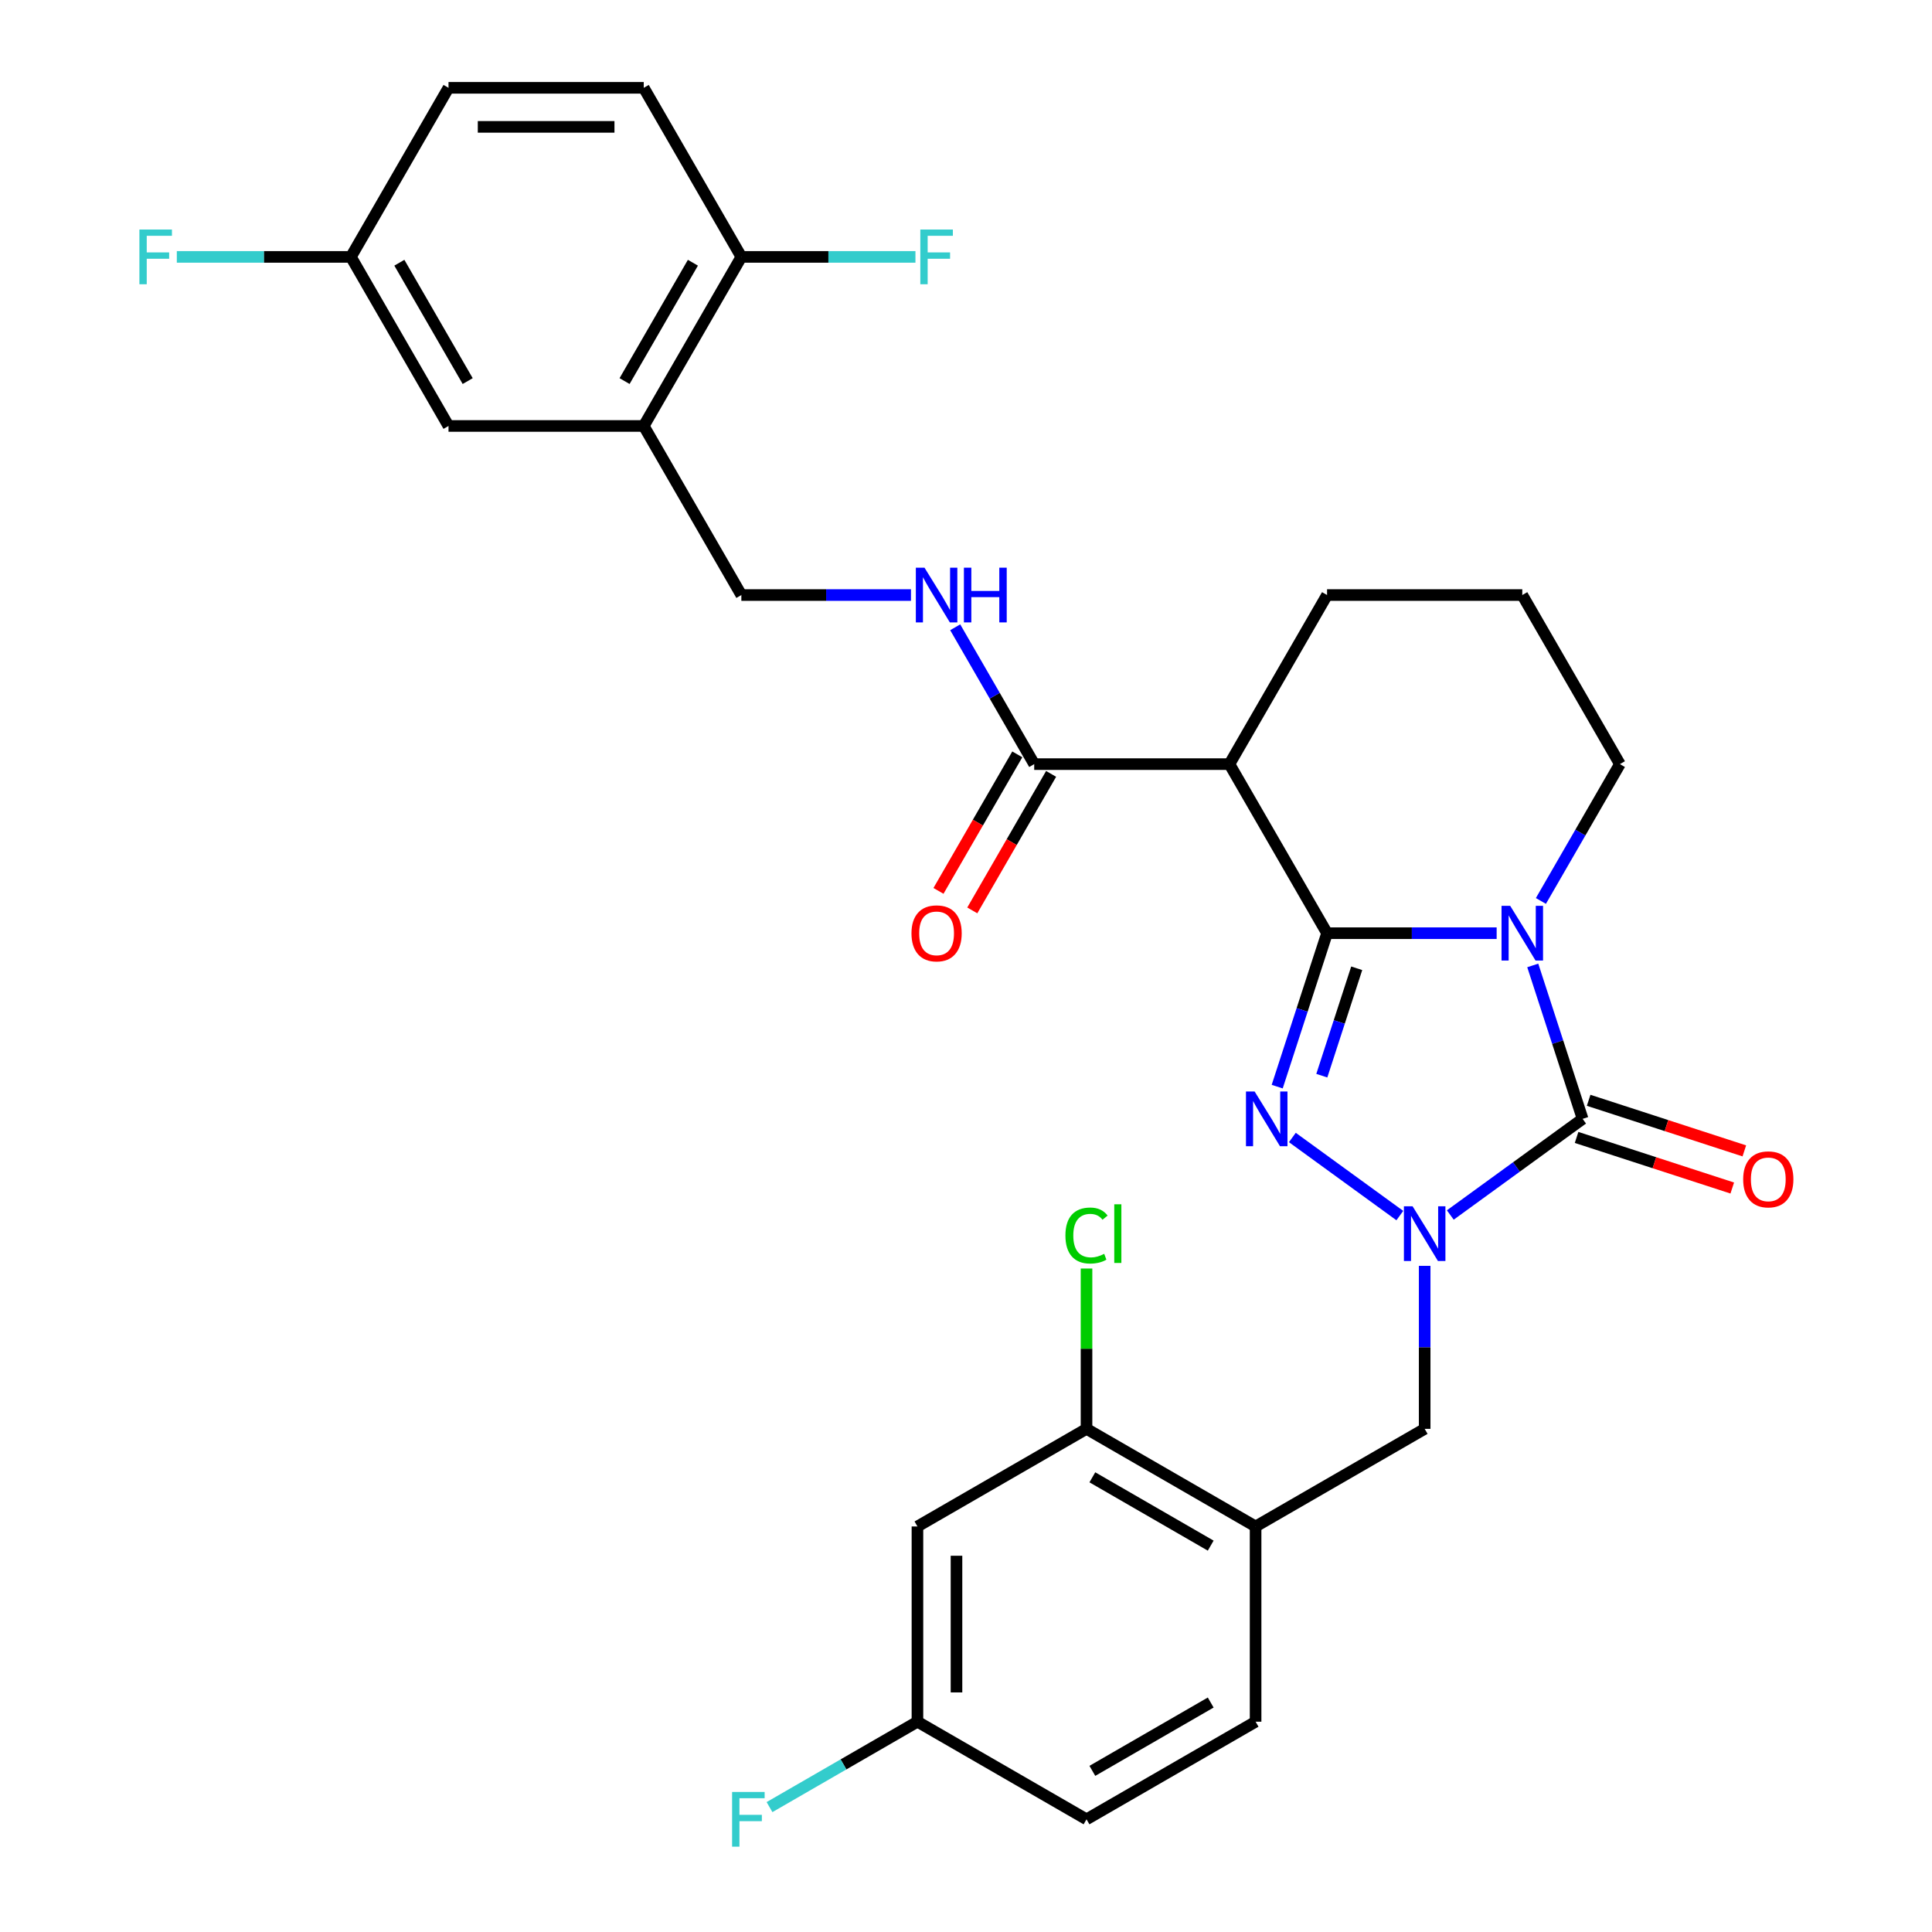 <?xml version='1.0' encoding='iso-8859-1'?>
<svg version='1.1' baseProfile='full'
              xmlns='http://www.w3.org/2000/svg'
                      xmlns:rdkit='http://www.rdkit.org/xml'
                      xmlns:xlink='http://www.w3.org/1999/xlink'
                  xml:space='preserve'
width='1000px' height='1000px' viewBox='0 0 1000 1000'>
<!-- END OF HEADER -->
<rect style='opacity:1.0;fill:#FFFFFF;stroke:none' width='1000' height='1000' x='0' y='0'> </rect>
<path class='bond-0' d='M 686.881,483.019 L 730.773,483.019' style='fill:none;fill-rule:evenodd;stroke:#000000;stroke-width:6px;stroke-linecap:butt;stroke-linejoin:miter;stroke-opacity:1' />
<path class='bond-0' d='M 730.773,483.019 L 774.666,483.019' style='fill:none;fill-rule:evenodd;stroke:#0000FF;stroke-width:6px;stroke-linecap:butt;stroke-linejoin:miter;stroke-opacity:1' />
<path class='bond-1' d='M 686.881,483.019 L 673.978,522.729' style='fill:none;fill-rule:evenodd;stroke:#000000;stroke-width:6px;stroke-linecap:butt;stroke-linejoin:miter;stroke-opacity:1' />
<path class='bond-1' d='M 673.978,522.729 L 661.076,562.439' style='fill:none;fill-rule:evenodd;stroke:#0000FF;stroke-width:6px;stroke-linecap:butt;stroke-linejoin:miter;stroke-opacity:1' />
<path class='bond-1' d='M 702.231,501.178 L 693.199,528.974' style='fill:none;fill-rule:evenodd;stroke:#000000;stroke-width:6px;stroke-linecap:butt;stroke-linejoin:miter;stroke-opacity:1' />
<path class='bond-1' d='M 693.199,528.974 L 684.168,556.771' style='fill:none;fill-rule:evenodd;stroke:#0000FF;stroke-width:6px;stroke-linecap:butt;stroke-linejoin:miter;stroke-opacity:1' />
<path class='bond-4' d='M 686.881,483.019 L 636.355,395.506' style='fill:none;fill-rule:evenodd;stroke:#000000;stroke-width:6px;stroke-linecap:butt;stroke-linejoin:miter;stroke-opacity:1' />
<path class='bond-3' d='M 793.354,499.706 L 806.256,539.415' style='fill:none;fill-rule:evenodd;stroke:#0000FF;stroke-width:6px;stroke-linecap:butt;stroke-linejoin:miter;stroke-opacity:1' />
<path class='bond-3' d='M 806.256,539.415 L 819.159,579.125' style='fill:none;fill-rule:evenodd;stroke:#000000;stroke-width:6px;stroke-linecap:butt;stroke-linejoin:miter;stroke-opacity:1' />
<path class='bond-17' d='M 797.566,466.333 L 818.012,430.92' style='fill:none;fill-rule:evenodd;stroke:#0000FF;stroke-width:6px;stroke-linecap:butt;stroke-linejoin:miter;stroke-opacity:1' />
<path class='bond-17' d='M 818.012,430.92 L 838.458,395.506' style='fill:none;fill-rule:evenodd;stroke:#000000;stroke-width:6px;stroke-linecap:butt;stroke-linejoin:miter;stroke-opacity:1' />
<path class='bond-2' d='M 668.921,588.763 L 724.55,629.181' style='fill:none;fill-rule:evenodd;stroke:#0000FF;stroke-width:6px;stroke-linecap:butt;stroke-linejoin:miter;stroke-opacity:1' />
<path class='bond-6' d='M 737.406,655.208 L 737.406,697.39' style='fill:none;fill-rule:evenodd;stroke:#0000FF;stroke-width:6px;stroke-linecap:butt;stroke-linejoin:miter;stroke-opacity:1' />
<path class='bond-6' d='M 737.406,697.39 L 737.406,739.573' style='fill:none;fill-rule:evenodd;stroke:#000000;stroke-width:6px;stroke-linecap:butt;stroke-linejoin:miter;stroke-opacity:1' />
<path class='bond-30' d='M 750.673,628.883 L 784.916,604.004' style='fill:none;fill-rule:evenodd;stroke:#0000FF;stroke-width:6px;stroke-linecap:butt;stroke-linejoin:miter;stroke-opacity:1' />
<path class='bond-30' d='M 784.916,604.004 L 819.159,579.125' style='fill:none;fill-rule:evenodd;stroke:#000000;stroke-width:6px;stroke-linecap:butt;stroke-linejoin:miter;stroke-opacity:1' />
<path class='bond-11' d='M 816.036,588.735 L 856.326,601.826' style='fill:none;fill-rule:evenodd;stroke:#000000;stroke-width:6px;stroke-linecap:butt;stroke-linejoin:miter;stroke-opacity:1' />
<path class='bond-11' d='M 856.326,601.826 L 896.615,614.917' style='fill:none;fill-rule:evenodd;stroke:#FF0000;stroke-width:6px;stroke-linecap:butt;stroke-linejoin:miter;stroke-opacity:1' />
<path class='bond-11' d='M 822.281,569.514 L 862.571,582.605' style='fill:none;fill-rule:evenodd;stroke:#000000;stroke-width:6px;stroke-linecap:butt;stroke-linejoin:miter;stroke-opacity:1' />
<path class='bond-11' d='M 862.571,582.605 L 902.861,595.696' style='fill:none;fill-rule:evenodd;stroke:#FF0000;stroke-width:6px;stroke-linecap:butt;stroke-linejoin:miter;stroke-opacity:1' />
<path class='bond-5' d='M 636.355,395.506 L 535.304,395.506' style='fill:none;fill-rule:evenodd;stroke:#000000;stroke-width:6px;stroke-linecap:butt;stroke-linejoin:miter;stroke-opacity:1' />
<path class='bond-23' d='M 636.355,395.506 L 686.881,307.993' style='fill:none;fill-rule:evenodd;stroke:#000000;stroke-width:6px;stroke-linecap:butt;stroke-linejoin:miter;stroke-opacity:1' />
<path class='bond-10' d='M 535.304,395.506 L 514.858,360.093' style='fill:none;fill-rule:evenodd;stroke:#000000;stroke-width:6px;stroke-linecap:butt;stroke-linejoin:miter;stroke-opacity:1' />
<path class='bond-10' d='M 514.858,360.093 L 494.412,324.68' style='fill:none;fill-rule:evenodd;stroke:#0000FF;stroke-width:6px;stroke-linecap:butt;stroke-linejoin:miter;stroke-opacity:1' />
<path class='bond-16' d='M 526.553,390.454 L 506.153,425.787' style='fill:none;fill-rule:evenodd;stroke:#000000;stroke-width:6px;stroke-linecap:butt;stroke-linejoin:miter;stroke-opacity:1' />
<path class='bond-16' d='M 506.153,425.787 L 485.753,461.121' style='fill:none;fill-rule:evenodd;stroke:#FF0000;stroke-width:6px;stroke-linecap:butt;stroke-linejoin:miter;stroke-opacity:1' />
<path class='bond-16' d='M 544.055,400.559 L 523.655,435.892' style='fill:none;fill-rule:evenodd;stroke:#000000;stroke-width:6px;stroke-linecap:butt;stroke-linejoin:miter;stroke-opacity:1' />
<path class='bond-16' d='M 523.655,435.892 L 503.256,471.226' style='fill:none;fill-rule:evenodd;stroke:#FF0000;stroke-width:6px;stroke-linecap:butt;stroke-linejoin:miter;stroke-opacity:1' />
<path class='bond-7' d='M 737.406,739.573 L 649.893,790.098' style='fill:none;fill-rule:evenodd;stroke:#000000;stroke-width:6px;stroke-linecap:butt;stroke-linejoin:miter;stroke-opacity:1' />
<path class='bond-9' d='M 649.893,790.098 L 562.38,739.573' style='fill:none;fill-rule:evenodd;stroke:#000000;stroke-width:6px;stroke-linecap:butt;stroke-linejoin:miter;stroke-opacity:1' />
<path class='bond-9' d='M 626.661,800.022 L 565.402,764.654' style='fill:none;fill-rule:evenodd;stroke:#000000;stroke-width:6px;stroke-linecap:butt;stroke-linejoin:miter;stroke-opacity:1' />
<path class='bond-18' d='M 649.893,790.098 L 649.893,891.15' style='fill:none;fill-rule:evenodd;stroke:#000000;stroke-width:6px;stroke-linecap:butt;stroke-linejoin:miter;stroke-opacity:1' />
<path class='bond-8' d='M 333.201,220.481 L 383.727,307.993' style='fill:none;fill-rule:evenodd;stroke:#000000;stroke-width:6px;stroke-linecap:butt;stroke-linejoin:miter;stroke-opacity:1' />
<path class='bond-13' d='M 333.201,220.481 L 383.727,132.968' style='fill:none;fill-rule:evenodd;stroke:#000000;stroke-width:6px;stroke-linecap:butt;stroke-linejoin:miter;stroke-opacity:1' />
<path class='bond-13' d='M 323.278,197.248 L 358.645,135.989' style='fill:none;fill-rule:evenodd;stroke:#000000;stroke-width:6px;stroke-linecap:butt;stroke-linejoin:miter;stroke-opacity:1' />
<path class='bond-15' d='M 333.201,220.481 L 232.15,220.481' style='fill:none;fill-rule:evenodd;stroke:#000000;stroke-width:6px;stroke-linecap:butt;stroke-linejoin:miter;stroke-opacity:1' />
<path class='bond-12' d='M 562.38,739.573 L 474.867,790.098' style='fill:none;fill-rule:evenodd;stroke:#000000;stroke-width:6px;stroke-linecap:butt;stroke-linejoin:miter;stroke-opacity:1' />
<path class='bond-22' d='M 562.38,739.573 L 562.38,698.08' style='fill:none;fill-rule:evenodd;stroke:#000000;stroke-width:6px;stroke-linecap:butt;stroke-linejoin:miter;stroke-opacity:1' />
<path class='bond-22' d='M 562.38,698.08 L 562.38,656.588' style='fill:none;fill-rule:evenodd;stroke:#00CC00;stroke-width:6px;stroke-linecap:butt;stroke-linejoin:miter;stroke-opacity:1' />
<path class='bond-14' d='M 471.512,307.993 L 427.619,307.993' style='fill:none;fill-rule:evenodd;stroke:#0000FF;stroke-width:6px;stroke-linecap:butt;stroke-linejoin:miter;stroke-opacity:1' />
<path class='bond-14' d='M 427.619,307.993 L 383.727,307.993' style='fill:none;fill-rule:evenodd;stroke:#000000;stroke-width:6px;stroke-linecap:butt;stroke-linejoin:miter;stroke-opacity:1' />
<path class='bond-32' d='M 474.867,790.098 L 474.867,891.15' style='fill:none;fill-rule:evenodd;stroke:#000000;stroke-width:6px;stroke-linecap:butt;stroke-linejoin:miter;stroke-opacity:1' />
<path class='bond-32' d='M 495.078,805.256 L 495.078,875.992' style='fill:none;fill-rule:evenodd;stroke:#000000;stroke-width:6px;stroke-linecap:butt;stroke-linejoin:miter;stroke-opacity:1' />
<path class='bond-19' d='M 383.727,132.968 L 333.201,45.455' style='fill:none;fill-rule:evenodd;stroke:#000000;stroke-width:6px;stroke-linecap:butt;stroke-linejoin:miter;stroke-opacity:1' />
<path class='bond-24' d='M 383.727,132.968 L 428.779,132.968' style='fill:none;fill-rule:evenodd;stroke:#000000;stroke-width:6px;stroke-linecap:butt;stroke-linejoin:miter;stroke-opacity:1' />
<path class='bond-24' d='M 428.779,132.968 L 473.832,132.968' style='fill:none;fill-rule:evenodd;stroke:#33CCCC;stroke-width:6px;stroke-linecap:butt;stroke-linejoin:miter;stroke-opacity:1' />
<path class='bond-21' d='M 232.15,220.481 L 181.624,132.968' style='fill:none;fill-rule:evenodd;stroke:#000000;stroke-width:6px;stroke-linecap:butt;stroke-linejoin:miter;stroke-opacity:1' />
<path class='bond-21' d='M 242.074,197.248 L 206.706,135.989' style='fill:none;fill-rule:evenodd;stroke:#000000;stroke-width:6px;stroke-linecap:butt;stroke-linejoin:miter;stroke-opacity:1' />
<path class='bond-31' d='M 838.458,395.506 L 787.932,307.993' style='fill:none;fill-rule:evenodd;stroke:#000000;stroke-width:6px;stroke-linecap:butt;stroke-linejoin:miter;stroke-opacity:1' />
<path class='bond-25' d='M 649.893,891.15 L 562.38,941.675' style='fill:none;fill-rule:evenodd;stroke:#000000;stroke-width:6px;stroke-linecap:butt;stroke-linejoin:miter;stroke-opacity:1' />
<path class='bond-25' d='M 626.661,881.226 L 565.402,916.594' style='fill:none;fill-rule:evenodd;stroke:#000000;stroke-width:6px;stroke-linecap:butt;stroke-linejoin:miter;stroke-opacity:1' />
<path class='bond-33' d='M 333.201,45.455 L 232.15,45.455' style='fill:none;fill-rule:evenodd;stroke:#000000;stroke-width:6px;stroke-linecap:butt;stroke-linejoin:miter;stroke-opacity:1' />
<path class='bond-33' d='M 318.044,65.665 L 247.308,65.665' style='fill:none;fill-rule:evenodd;stroke:#000000;stroke-width:6px;stroke-linecap:butt;stroke-linejoin:miter;stroke-opacity:1' />
<path class='bond-20' d='M 474.867,891.15 L 562.38,941.675' style='fill:none;fill-rule:evenodd;stroke:#000000;stroke-width:6px;stroke-linecap:butt;stroke-linejoin:miter;stroke-opacity:1' />
<path class='bond-27' d='M 474.867,891.15 L 436.584,913.253' style='fill:none;fill-rule:evenodd;stroke:#000000;stroke-width:6px;stroke-linecap:butt;stroke-linejoin:miter;stroke-opacity:1' />
<path class='bond-27' d='M 436.584,913.253 L 398.301,935.355' style='fill:none;fill-rule:evenodd;stroke:#33CCCC;stroke-width:6px;stroke-linecap:butt;stroke-linejoin:miter;stroke-opacity:1' />
<path class='bond-26' d='M 181.624,132.968 L 232.15,45.455' style='fill:none;fill-rule:evenodd;stroke:#000000;stroke-width:6px;stroke-linecap:butt;stroke-linejoin:miter;stroke-opacity:1' />
<path class='bond-28' d='M 181.624,132.968 L 136.572,132.968' style='fill:none;fill-rule:evenodd;stroke:#000000;stroke-width:6px;stroke-linecap:butt;stroke-linejoin:miter;stroke-opacity:1' />
<path class='bond-28' d='M 136.572,132.968 L 91.519,132.968' style='fill:none;fill-rule:evenodd;stroke:#33CCCC;stroke-width:6px;stroke-linecap:butt;stroke-linejoin:miter;stroke-opacity:1' />
<path class='bond-29' d='M 686.881,307.993 L 787.932,307.993' style='fill:none;fill-rule:evenodd;stroke:#000000;stroke-width:6px;stroke-linecap:butt;stroke-linejoin:miter;stroke-opacity:1' />
<path  class='atom-1' d='M 781.672 468.859
L 790.952 483.859
Q 791.872 485.339, 793.352 488.019
Q 794.832 490.699, 794.912 490.859
L 794.912 468.859
L 798.672 468.859
L 798.672 497.179
L 794.792 497.179
L 784.832 480.779
Q 783.672 478.859, 782.432 476.659
Q 781.232 474.459, 780.872 473.779
L 780.872 497.179
L 777.192 497.179
L 777.192 468.859
L 781.672 468.859
' fill='#0000FF'/>
<path  class='atom-2' d='M 649.394 564.965
L 658.674 579.965
Q 659.594 581.445, 661.074 584.125
Q 662.554 586.805, 662.634 586.965
L 662.634 564.965
L 666.394 564.965
L 666.394 593.285
L 662.514 593.285
L 652.554 576.885
Q 651.394 574.965, 650.154 572.765
Q 648.954 570.565, 648.594 569.885
L 648.594 593.285
L 644.914 593.285
L 644.914 564.965
L 649.394 564.965
' fill='#0000FF'/>
<path  class='atom-3' d='M 731.146 624.361
L 740.426 639.361
Q 741.346 640.841, 742.826 643.521
Q 744.306 646.201, 744.386 646.361
L 744.386 624.361
L 748.146 624.361
L 748.146 652.681
L 744.266 652.681
L 734.306 636.281
Q 733.146 634.361, 731.906 632.161
Q 730.706 629.961, 730.346 629.281
L 730.346 652.681
L 726.666 652.681
L 726.666 624.361
L 731.146 624.361
' fill='#0000FF'/>
<path  class='atom-11' d='M 478.518 293.833
L 487.798 308.833
Q 488.718 310.313, 490.198 312.993
Q 491.678 315.673, 491.758 315.833
L 491.758 293.833
L 495.518 293.833
L 495.518 322.153
L 491.638 322.153
L 481.678 305.753
Q 480.518 303.833, 479.278 301.633
Q 478.078 299.433, 477.718 298.753
L 477.718 322.153
L 474.038 322.153
L 474.038 293.833
L 478.518 293.833
' fill='#0000FF'/>
<path  class='atom-11' d='M 498.918 293.833
L 502.758 293.833
L 502.758 305.873
L 517.238 305.873
L 517.238 293.833
L 521.078 293.833
L 521.078 322.153
L 517.238 322.153
L 517.238 309.073
L 502.758 309.073
L 502.758 322.153
L 498.918 322.153
L 498.918 293.833
' fill='#0000FF'/>
<path  class='atom-12' d='M 902.264 610.432
Q 902.264 603.632, 905.624 599.832
Q 908.984 596.032, 915.264 596.032
Q 921.544 596.032, 924.904 599.832
Q 928.264 603.632, 928.264 610.432
Q 928.264 617.312, 924.864 621.232
Q 921.464 625.112, 915.264 625.112
Q 909.024 625.112, 905.624 621.232
Q 902.264 617.352, 902.264 610.432
M 915.264 621.912
Q 919.584 621.912, 921.904 619.032
Q 924.264 616.112, 924.264 610.432
Q 924.264 604.872, 921.904 602.072
Q 919.584 599.232, 915.264 599.232
Q 910.944 599.232, 908.584 602.032
Q 906.264 604.832, 906.264 610.432
Q 906.264 616.152, 908.584 619.032
Q 910.944 621.912, 915.264 621.912
' fill='#FF0000'/>
<path  class='atom-17' d='M 471.778 483.099
Q 471.778 476.299, 475.138 472.499
Q 478.498 468.699, 484.778 468.699
Q 491.058 468.699, 494.418 472.499
Q 497.778 476.299, 497.778 483.099
Q 497.778 489.979, 494.378 493.899
Q 490.978 497.779, 484.778 497.779
Q 478.538 497.779, 475.138 493.899
Q 471.778 490.019, 471.778 483.099
M 484.778 494.579
Q 489.098 494.579, 491.418 491.699
Q 493.778 488.779, 493.778 483.099
Q 493.778 477.539, 491.418 474.739
Q 489.098 471.899, 484.778 471.899
Q 480.458 471.899, 478.098 474.699
Q 475.778 477.499, 475.778 483.099
Q 475.778 488.819, 478.098 491.699
Q 480.458 494.579, 484.778 494.579
' fill='#FF0000'/>
<path  class='atom-23' d='M 551.46 639.501
Q 551.46 632.461, 554.74 628.781
Q 558.06 625.061, 564.34 625.061
Q 570.18 625.061, 573.3 629.181
L 570.66 631.341
Q 568.38 628.341, 564.34 628.341
Q 560.06 628.341, 557.78 631.221
Q 555.54 634.061, 555.54 639.501
Q 555.54 645.101, 557.86 647.981
Q 560.22 650.861, 564.78 650.861
Q 567.9 650.861, 571.54 648.981
L 572.66 651.981
Q 571.18 652.941, 568.94 653.501
Q 566.7 654.061, 564.22 654.061
Q 558.06 654.061, 554.74 650.301
Q 551.46 646.541, 551.46 639.501
' fill='#00CC00'/>
<path  class='atom-23' d='M 576.74 623.341
L 580.42 623.341
L 580.42 653.701
L 576.74 653.701
L 576.74 623.341
' fill='#00CC00'/>
<path  class='atom-25' d='M 476.358 118.808
L 493.198 118.808
L 493.198 122.048
L 480.158 122.048
L 480.158 130.648
L 491.758 130.648
L 491.758 133.928
L 480.158 133.928
L 480.158 147.128
L 476.358 147.128
L 476.358 118.808
' fill='#33CCCC'/>
<path  class='atom-28' d='M 378.935 927.515
L 395.775 927.515
L 395.775 930.755
L 382.735 930.755
L 382.735 939.355
L 394.335 939.355
L 394.335 942.635
L 382.735 942.635
L 382.735 955.835
L 378.935 955.835
L 378.935 927.515
' fill='#33CCCC'/>
<path  class='atom-29' d='M 72.153 118.808
L 88.993 118.808
L 88.993 122.048
L 75.953 122.048
L 75.953 130.648
L 87.553 130.648
L 87.553 133.928
L 75.953 133.928
L 75.953 147.128
L 72.153 147.128
L 72.153 118.808
' fill='#33CCCC'/>
</svg>
